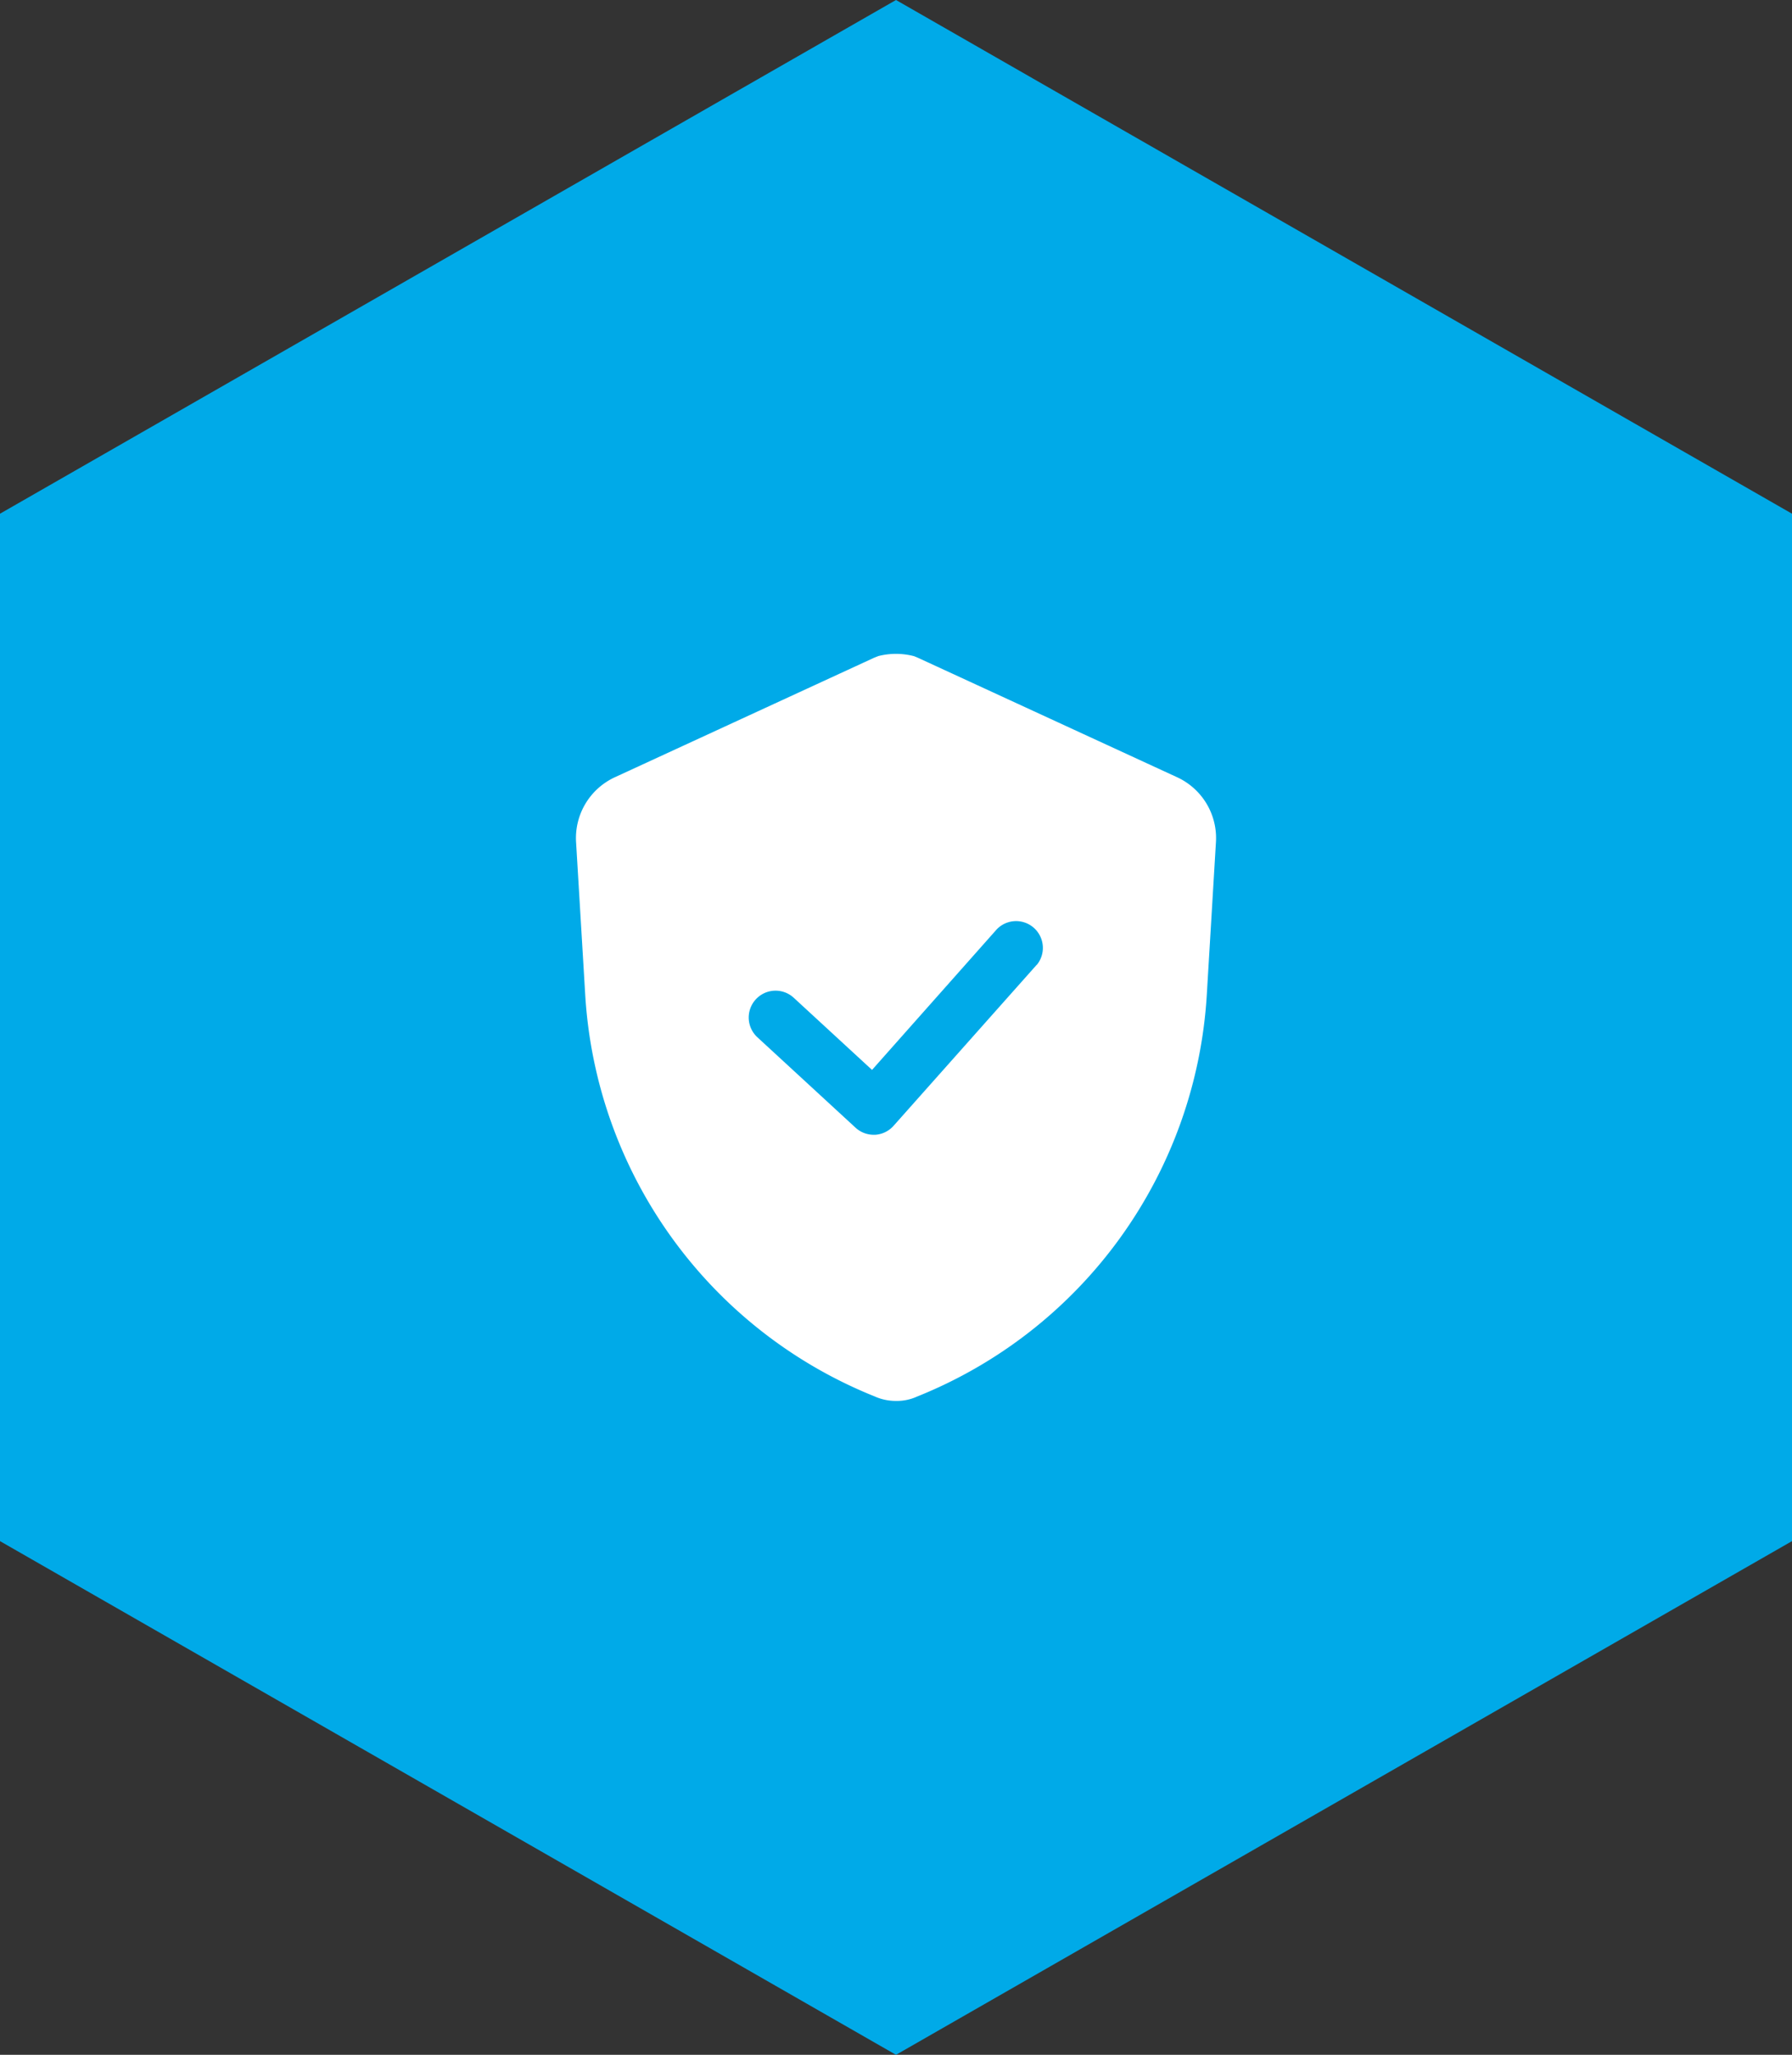 <svg xmlns="http://www.w3.org/2000/svg" width="62.678" height="71.848" viewBox="0 0 62.678 71.848"><rect x="0" y="0" width="62.678" height="71.848" fill="#333333" stroke="none"/><g id="Secure_Compliant" data-name="Secure &amp; Compliant" transform="translate(-146.877 -43.561)"><path id="Polygon_29" data-name="Polygon 29" d="M53.886,0,71.848,31.339,53.886,62.678H17.962L0,31.339,17.962,0Z" transform="translate(209.555 43.561) rotate(90)" fill="#00aae8"></path><g id="Group_9575" data-name="Group 9575" transform="translate(162.966 64.366)"><path id="Path_15002" data-name="Path 15002" d="M25.081,6.371l-9.072-4.18-.141-.056a2.512,2.512,0,0,0-1.237,0l-.141.056L5.419,6.371A2.343,2.343,0,0,0,4.06,8.639l.319,5.323A16.176,16.176,0,0,0,14.5,28.02a1.809,1.809,0,0,0,.759.159,1.687,1.687,0,0,0,.722-.15,16.176,16.176,0,0,0,10.14-14.058l.319-5.323a2.343,2.343,0,0,0-1.359-2.277Zm-4.911,6.56-5,5.623a.937.937,0,0,1-.647.319h-.047a.937.937,0,0,1-.637-.244L10.4,15.462a.938.938,0,1,1,1.275-1.378l2.737,2.521,4.358-4.911a.937.937,0,0,1,1.406,1.237Z" transform="translate(0 0)" fill="#fff"></path></g></g></svg>